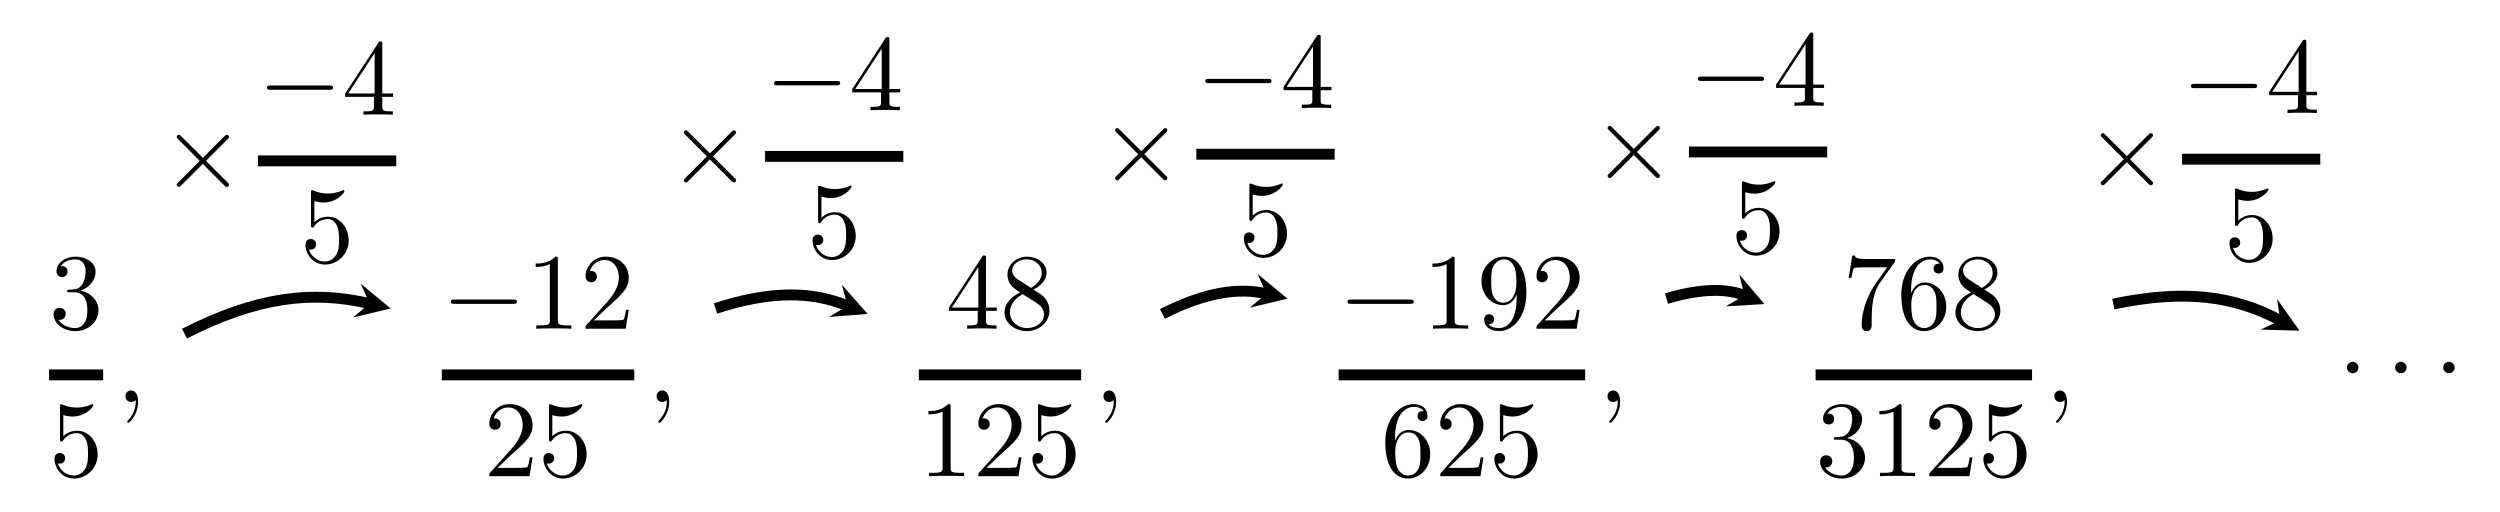 <?xml version="1.0" encoding="UTF-8" standalone="no"?>
<!DOCTYPE svg PUBLIC "-//W3C//DTD SVG 1.1//EN" "http://www.w3.org/Graphics/SVG/1.1/DTD/svg11.dtd">
<svg xmlns="http://www.w3.org/2000/svg" xmlns:xlink="http://www.w3.org/1999/xlink" version="1.1" width="230.121pt" height="47.153pt" viewBox="0 0 230.121 47.153">
<symbol id="font_0_4">
<path d="M .248 .374 C .33 .401 .388 .471 .388 .55 C .388 .632 .3 .688 .204 .688 C .103 .688 .027 .628 .027 .552 C .027 .519 .049 .5 .078 .5 C .109 .5 .129 .522 .129 .551 C .129 .601 .082 .601 .067 .601 C .098 .65 .164 .663 .2 .663 C .241 .663 .296 .641 .296 .551 C .296 .539 .294 .481 .268 .437 C .238 .389 .204 .386 .179 .385 C .171 .384 .147 .382 .14 .382 C .132 .381 .125 .38 .125 .37 C .125 .359 .132 .359 .149 .359 L .193 .359 C .275 .359 .312 .291 .312 .193 C .312 .057 .243 .028 .199 .028 C .156 .028 .081 .045 .046 .104 C .081 .099 .112 .121 .112 .159 C .112 .195 .085 .215 .056 .215 C .032 .215 0 .201 0 .157 C 0 .066 .093 0 .202 0 C .324 0 .415 .091 .415 .193 C .415 .275 .352 .353 .248 .374 Z "/>
</symbol>
<use xlink:href="#font_0_4" transform="matrix(9.963,0,0,-9.963,4.934,30.478)"/>
<path transform="matrix(1,0,0,-1,4.516,34.508)" stroke-width="1" stroke-linecap="butt" stroke-miterlimit="10" stroke-linejoin="miter" fill="none" stroke="#000000" d="M 0 0 L 4.981 0 "/>
<symbol id="font_0_6">
<path d="M .399 .223 C .399 .342 .317 .442 .209 .442 C .161 .442 .118 .426 .082 .391 L .082 .586 C .102 .58 .135 .573 .167 .573 C .29 .573 .36 .664 .36 .677 C .36 .683 .357 .688 .35 .688 C .349 .688 .347 .688 .342 .685 C .322 .676 .273 .656 .206 .656 C .166 .656 .12 .663 .073 .684 C .065 .687 .063 .687 .061 .687 C .051 .687 .051 .679 .051 .663 L .051 .367 C .051 .349 .051 .341 .065 .341 C .072 .341 .074 .344 .078 .35 C .089 .366 .126 .42 .207 .42 C .259 .42 .284 .374 .292 .356 C .308 .319 .31 .28 .31 .23 C .31 .195 .31 .135 .286 .093 C .262 .054 .225 .028 .179 .028 C .106 .028 .049 .081 .032 .14 C .035 .139 .038 .138 .049 .138 C .082 .138 .099 .163 .099 .187 C .099 .211 .082 .236 .049 .236 C .035 .236 0 .229 0 .183 C 0 .097 .069 0 .181 0 C .297 0 .399 .096 .399 .223 Z "/>
</symbol>
<symbol id="font_0_1">
<path d="M .117 .194 C .117 .258 .093 .299 .053 .299 C .018 .299 0 .272 0 .246 C 0 .22 .017 .193 .053 .193 C .069 .193 .081 .199 .091 .207 L .093 .209 C .094 .209 .095 .208 .095 .194 C .095 .13 .067 .069 .023 .022 C .017 .016 .016 .015 .016 .011 C .016 .004 .021 0 .026 0 C .038 0 .117 .079 .117 .194 Z "/>
</symbol>
<use xlink:href="#font_0_6" transform="matrix(9.963,0,0,-9.963,5.014,44.051)"/>
<use xlink:href="#font_0_1" transform="matrix(9.963,0,0,-9.963,11.55,38.922)"/>
<symbol id="font_1_1">
<path d="M .576 0 C .593 0 .611 0 .611 .02 C .611 .04 .593 .04 .576 .04 L .035 .04 C .018 .04 0 .04 0 .02 C 0 0 .018 0 .035 0 L .576 0 Z "/>
</symbol>
<use xlink:href="#font_1_1" transform="matrix(9.963,0,0,-9.963,41.498,27.968)"/>
<symbol id="font_0_2">
<path d="M .205 .64 C .205 .664 .205 .666 .182 .666 C .12 .602 .032 .602 0 .602 L 0 .571 C .02 .571 .079 .571 .131 .597 L .131 .079 C .131 .043 .128 .031 .038 .031 L .006 .031 L .006 0 C .041 .003 .128 .003 .168 .003 C .208 .003 .295 .003 .33 0 L .33 .031 L .298 .031 C .208 .031 .205 .042 .205 .079 L .205 .64 Z "/>
</symbol>
<symbol id="font_0_3">
<path d="M .077 .077 L .183 .18 C .339 .318 .399 .372 .399 .472 C .399 .586 .309 .666 .187 .666 C .074 .666 0 .574 0 .485 C 0 .429 .05 .429 .053 .429 C .07 .429 .105 .441 .105 .482 C .105 .508 .087 .534 .052 .534 C .044 .534 .042 .534 .039 .533 C .062 .598 .116 .635 .174 .635 C .265 .635 .308 .554 .308 .472 C .308 .392 .258 .313 .203 .251 L .011 .037 C 0 .026 0 .024 0 0 L .371 0 L .399 .174 L .374 .174 C .369 .144 .362 .1 .352 .085 C .345 .077 .279 .077 .257 .077 L .077 .077 Z "/>
</symbol>
<use xlink:href="#font_0_2" transform="matrix(9.963,0,0,-9.963,49.306,30.259)"/>
<use xlink:href="#font_0_3" transform="matrix(9.963,0,0,-9.963,53.898,30.259)"/>
<path transform="matrix(1,0,0,-1,40.671,34.508)" stroke-width="1" stroke-linecap="butt" stroke-miterlimit="10" stroke-linejoin="miter" fill="none" stroke="#000000" d="M 0 0 L 17.711 0 "/>
<use xlink:href="#font_0_3" transform="matrix(9.963,0,0,-9.963,45.043,43.832)"/>
<use xlink:href="#font_0_6" transform="matrix(9.963,0,0,-9.963,50.024,44.051)"/>
<use xlink:href="#font_0_1" transform="matrix(9.963,0,0,-9.963,60.435,38.922)"/>
<symbol id="font_0_5">
<path d="M .266 .165 L .266 .078 C .266 .042 .264 .031 .19 .031 L .169 .031 L .169 0 C .21 .003 .262 .003 .304 .003 C .346 .003 .399 .003 .44 0 L .44 .031 L .419 .031 C .345 .031 .343 .042 .343 .078 L .343 .165 L .443 .165 L .443 .196 L .343 .196 L .343 .651 C .343 .671 .343 .677 .327 .677 C .318 .677 .315 .677 .307 .665 L 0 .196 L 0 .165 L .266 .165 M .272 .196 L .028 .196 L .272 .569 L .272 .196 Z "/>
</symbol>
<symbol id="font_0_9">
<path d="M .121 .479 C .075 .509 .071 .543 .071 .56 C .071 .621 .136 .663 .207 .663 C .28 .663 .344 .611 .344 .539 C .344 .482 .305 .434 .245 .399 L .121 .479 M .267 .384 C .339 .421 .388 .473 .388 .539 C .388 .631 .299 .688 .208 .688 C .108 .688 .027 .614 .027 .521 C .027 .503 .029 .458 .071 .411 C .082 .399 .119 .374 .144 .357 C .086 .328 0 .272 0 .173 C 0 .067 .102 0 .207 0 C .32 0 .415 .083 .415 .19 C .415 .226 .404 .271 .366 .313 C .347 .334 .331 .344 .267 .384 M .167 .342 L .29 .264 C .318 .245 .365 .215 .365 .154 C .365 .08 .29 .028 .208 .028 C .122 .028 .05 .09 .05 .173 C .05 .231 .082 .295 .167 .342 Z "/>
</symbol>
<use xlink:href="#font_0_5" transform="matrix(9.963,0,0,-9.963,87.344,30.259)"/>
<use xlink:href="#font_0_9" transform="matrix(9.963,0,0,-9.963,92.465,30.478)"/>
<path transform="matrix(1,0,0,-1,84.574,34.508)" stroke-width="1" stroke-linecap="butt" stroke-miterlimit="10" stroke-linejoin="miter" fill="none" stroke="#000000" d="M 0 0 L 14.944 0 "/>
<use xlink:href="#font_0_2" transform="matrix(9.963,0,0,-9.963,85.461,43.832)"/>
<use xlink:href="#font_0_3" transform="matrix(9.963,0,0,-9.963,90.053,43.832)"/>
<use xlink:href="#font_0_6" transform="matrix(9.963,0,0,-9.963,95.035,44.051)"/>
<use xlink:href="#font_0_1" transform="matrix(9.963,0,0,-9.963,101.571,38.922)"/>
<use xlink:href="#font_1_1" transform="matrix(9.963,0,0,-9.963,124.046,27.968)"/>
<symbol id="font_0_a">
<path d="M .325 .34 L .325 .308 C .325 .074 .221 .028 .163 .028 C .146 .028 .092 .03 .065 .064 C .109 .064 .117 .093 .117 .11 C .117 .141 .093 .156 .071 .156 C .055 .156 .025 .147 .025 .108 C .025 .041 .079 0 .164 0 C .293 0 .415 .136 .415 .351 C .415 .62 .3 .688 .211 .688 C .156 .688 .107 .67 .064 .625 C .023 .58 0 .538 0 .463 C 0 .338 .088 .24 .2 .24 C .261 .24 .302 .282 .325 .34 M .201 .263 C .185 .263 .139 .263 .108 .326 C .09 .363 .09 .413 .09 .462 C .09 .516 .09 .563 .111 .6 C .138 .65 .176 .663 .211 .663 C .257 .663 .29 .629 .307 .584 C .319 .552 .323 .489 .323 .443 C .323 .36 .289 .263 .201 .263 Z "/>
</symbol>
<use xlink:href="#font_0_2" transform="matrix(9.963,0,0,-9.963,131.855,30.259)"/>
<use xlink:href="#font_0_a" transform="matrix(9.963,0,0,-9.963,136.368,30.478)"/>
<use xlink:href="#font_0_3" transform="matrix(9.963,0,0,-9.963,141.429,30.259)"/>
<path transform="matrix(1,0,0,-1,123.219,34.508)" stroke-width="1" stroke-linecap="butt" stroke-miterlimit="10" stroke-linejoin="miter" fill="none" stroke="#000000" d="M 0 0 L 22.693 0 "/>
<symbol id="font_0_7">
<path d="M .09 .35 L .09 .374 C .09 .627 .214 .663 .265 .663 C .289 .663 .331 .657 .353 .623 C .338 .623 .298 .623 .298 .578 C .298 .547 .322 .532 .344 .532 C .36 .532 .39 .541 .39 .58 C .39 .64 .346 .688 .263 .688 C .135 .688 0 .559 0 .338 C 0 .071 .116 0 .209 0 C .32 0 .415 .094 .415 .226 C .415 .353 .326 .449 .215 .449 C .147 .449 .11 .398 .09 .35 M .209 .028 C .146 .028 .116 .088 .11 .103 C .092 .15 .092 .23 .092 .248 C .092 .326 .124 .426 .214 .426 C .23 .426 .276 .426 .307 .364 C .325 .327 .325 .276 .325 .227 C .325 .179 .325 .129 .308 .093 C .278 .033 .232 .028 .209 .028 Z "/>
</symbol>
<use xlink:href="#font_0_7" transform="matrix(9.963,0,0,-9.963,127.512,44.051)"/>
<use xlink:href="#font_0_3" transform="matrix(9.963,0,0,-9.963,132.573,43.832)"/>
<use xlink:href="#font_0_6" transform="matrix(9.963,0,0,-9.963,137.555,44.051)"/>
<use xlink:href="#font_0_1" transform="matrix(9.963,0,0,-9.963,147.965,38.922)"/>
<symbol id="font_0_8">
<path d="M .42 .631 C .429 .643 .429 .645 .429 .666 L .186 .666 C .064 .666 .062 .679 .058 .698 L .033 .698 L 0 .492 L .025 .492 C .028 .508 .037 .571 .05 .583 C .057 .589 .135 .589 .148 .589 L .355 .589 C .344 .573 .265 .464 .243 .431 C .153 .296 .12 .157 .12 .055 C .12 .045 .12 0 .166 0 C .212 0 .212 .045 .212 .055 L .212 .106 C .212 .161 .215 .216 .223 .27 C .227 .293 .241 .379 .285 .441 L .42 .631 Z "/>
</symbol>
<use xlink:href="#font_0_8" transform="matrix(9.963,0,0,-9.963,170.171,30.478)"/>
<use xlink:href="#font_0_7" transform="matrix(9.963,0,0,-9.963,175.013,30.478)"/>
<use xlink:href="#font_0_9" transform="matrix(9.963,0,0,-9.963,179.994,30.478)"/>
<path transform="matrix(1,0,0,-1,167.123,34.508)" stroke-width="1" stroke-linecap="butt" stroke-miterlimit="10" stroke-linejoin="miter" fill="none" stroke="#000000" d="M 0 0 L 19.925 0 "/>
<use xlink:href="#font_0_4" transform="matrix(9.963,0,0,-9.963,167.541,44.051)"/>
<use xlink:href="#font_0_2" transform="matrix(9.963,0,0,-9.963,172.991,43.832)"/>
<use xlink:href="#font_0_3" transform="matrix(9.963,0,0,-9.963,177.584,43.832)"/>
<use xlink:href="#font_0_6" transform="matrix(9.963,0,0,-9.963,182.565,44.051)"/>
<use xlink:href="#font_0_1" transform="matrix(9.963,0,0,-9.963,189.101,38.922)"/>
<symbol id="font_2_1">
<path d="M .106 .053 C .106 .082 .082 .106 .053 .106 C .024 .106 0 .082 0 .053 C 0 .024 .024 0 .053 0 C .082 0 .106 .024 .106 .053 Z "/>
</symbol>
<use xlink:href="#font_2_1" transform="matrix(9.963,0,0,-9.963,216.034,34.361)"/>
<use xlink:href="#font_2_1" transform="matrix(9.963,0,0,-9.963,220.467,34.361)"/>
<use xlink:href="#font_2_1" transform="matrix(9.963,0,0,-9.963,224.891,34.361)"/>
<path transform="matrix(1,0,0,-1,8.39,33.835)" stroke-width="1" stroke-linecap="butt" stroke-miterlimit="10" stroke-linejoin="miter" fill="none" stroke="#000000" d="M 8.59 3.126 C 15.239 6.508 20.298 7.126 25.624 5.893 "/>
<path transform="matrix(.975,.226,.226,-.975,34.014,27.942)" d="M 1.993 0 L -1.196 1.594 L 0 0 L -1.196 -1.594 "/>
<symbol id="font_1_2">
<path d="M .242 .269 L .042 .468 C .03 .48 .028 .482 .02 .482 C .01 .482 0 .473 0 .462 C 0 .455 .002 .453 .013 .442 L .213 .241 L .013 .04 C .002 .029 0 .027 0 .02 C 0 .009 .01 0 .02 0 C .028 0 .03 .002 .042 .014 L .241 .213 L .448 .006 C .45 .005 .457 0 .463 0 C .475 0 .483 .009 .483 .02 C .483 .022 .483 .026 .48 .031 C .479 .033 .32 .19 .27 .241 L .453 .424 C .458 .43 .473 .443 .478 .449 C .479 .451 .483 .455 .483 .462 C .483 .473 .475 .482 .463 .482 C .455 .482 .451 .478 .44 .467 L .242 .269 Z "/>
</symbol>
<use xlink:href="#font_1_2" transform="matrix(9.963,0,0,-9.963,16.266,17.208)"/>
<use xlink:href="#font_1_1" transform="matrix(9.963,0,0,-9.963,24.572,8.267)"/>
<use xlink:href="#font_0_5" transform="matrix(9.963,0,0,-9.963,31.773,10.558)"/>
<path transform="matrix(1,0,0,-1,23.745,14.807)" stroke-width="1" stroke-linecap="butt" stroke-miterlimit="10" stroke-linejoin="miter" fill="none" stroke="#000000" d="M 0 0 L 12.73 0 "/>
<use xlink:href="#font_0_6" transform="matrix(9.963,0,0,-9.963,28.118,24.351)"/>
<path transform="matrix(1,0,0,-1,8.39,33.835)" stroke-width="1" stroke-linecap="butt" stroke-miterlimit="10" stroke-linejoin="miter" fill="none" stroke="#000000" d="M 57.475 5.443 C 62.688 7.131 66.391 6.997 69.619 5.689 "/>
<path transform="matrix(.928,.376,.376,-.928,78.009,28.146)" d="M 1.993 0 L -1.196 1.594 L 0 0 L -1.196 -1.594 "/>
<use xlink:href="#font_1_2" transform="matrix(9.963,0,0,-9.963,62.941,16.796)"/>
<use xlink:href="#font_1_1" transform="matrix(9.963,0,0,-9.963,71.249,7.855)"/>
<use xlink:href="#font_0_5" transform="matrix(9.963,0,0,-9.963,78.449,10.146)"/>
<path transform="matrix(1,0,0,-1,70.422,14.395)" stroke-width="1" stroke-linecap="butt" stroke-miterlimit="10" stroke-linejoin="miter" fill="none" stroke="#000000" d="M 0 0 L 12.73 0 "/>
<use xlink:href="#font_0_6" transform="matrix(9.963,0,0,-9.963,74.794,23.939)"/>
<path transform="matrix(1,0,0,-1,8.39,33.835)" stroke-width="1" stroke-linecap="butt" stroke-miterlimit="10" stroke-linejoin="miter" fill="none" stroke="#000000" d="M 98.612 4.939 C 102.642 6.992 105.709 7.368 108.173 6.798 "/>
<path transform="matrix(.975,.225,.225,-.975,116.563,27.037)" d="M 1.993 0 L -1.196 1.594 L 0 0 L -1.196 -1.594 "/>
<use xlink:href="#font_1_2" transform="matrix(9.963,0,0,-9.963,102.641,16.596)"/>
<use xlink:href="#font_1_1" transform="matrix(9.963,0,0,-9.963,110.948,7.655)"/>
<use xlink:href="#font_0_5" transform="matrix(9.963,0,0,-9.963,118.148,9.946)"/>
<path transform="matrix(1,0,0,-1,110.121,14.195)" stroke-width="1" stroke-linecap="butt" stroke-miterlimit="10" stroke-linejoin="miter" fill="none" stroke="#000000" d="M 0 0 L 12.73 0 "/>
<use xlink:href="#font_0_6" transform="matrix(9.963,0,0,-9.963,114.493,23.739)"/>
<path transform="matrix(1,0,0,-1,8.39,33.835)" stroke-width="1" stroke-linecap="butt" stroke-miterlimit="10" stroke-linejoin="miter" fill="none" stroke="#000000" d="M 145.006 6.349 C 148.385 7.37 150.775 7.236 152.182 6.633 "/>
<path transform="matrix(.922,.395,.395,-.922,160.572,27.202)" d="M 1.993 0 L -1.196 1.594 L 0 0 L -1.196 -1.594 "/>
<use xlink:href="#font_1_2" transform="matrix(9.963,0,0,-9.963,147.982,16.39)"/>
<use xlink:href="#font_1_1" transform="matrix(9.963,0,0,-9.963,156.288,7.45)"/>
<use xlink:href="#font_0_5" transform="matrix(9.963,0,0,-9.963,163.489,9.741)"/>
<path transform="matrix(1,0,0,-1,155.461,13.99)" stroke-width="1" stroke-linecap="butt" stroke-miterlimit="10" stroke-linejoin="miter" fill="none" stroke="#000000" d="M 0 0 L 12.73 0 "/>
<use xlink:href="#font_0_6" transform="matrix(9.963,0,0,-9.963,159.833,23.533)"/>
<path transform="matrix(1,0,0,-1,8.39,33.835)" stroke-width="1" stroke-linecap="butt" stroke-miterlimit="10" stroke-linejoin="miter" fill="none" stroke="#000000" d="M 186.143 5.846 C 192.759 7.235 197.308 6.585 201.509 4.338 "/>
<path transform="matrix(.884,.473,.473,-.884,209.899,29.497)" d="M 1.993 0 L -1.196 1.594 L 0 0 L -1.196 -1.594 "/>
<use xlink:href="#font_1_2" transform="matrix(9.963,0,0,-9.963,193.369,17.054)"/>
<use xlink:href="#font_1_1" transform="matrix(9.963,0,0,-9.963,201.676,8.113)"/>
<use xlink:href="#font_0_5" transform="matrix(9.963,0,0,-9.963,208.877,10.404)"/>
<path transform="matrix(1,0,0,-1,200.849,14.653)" stroke-width="1" stroke-linecap="butt" stroke-miterlimit="10" stroke-linejoin="miter" fill="none" stroke="#000000" d="M 0 0 L 12.73 0 "/>
<use xlink:href="#font_0_6" transform="matrix(9.963,0,0,-9.963,205.221,24.197)"/>
</svg>
